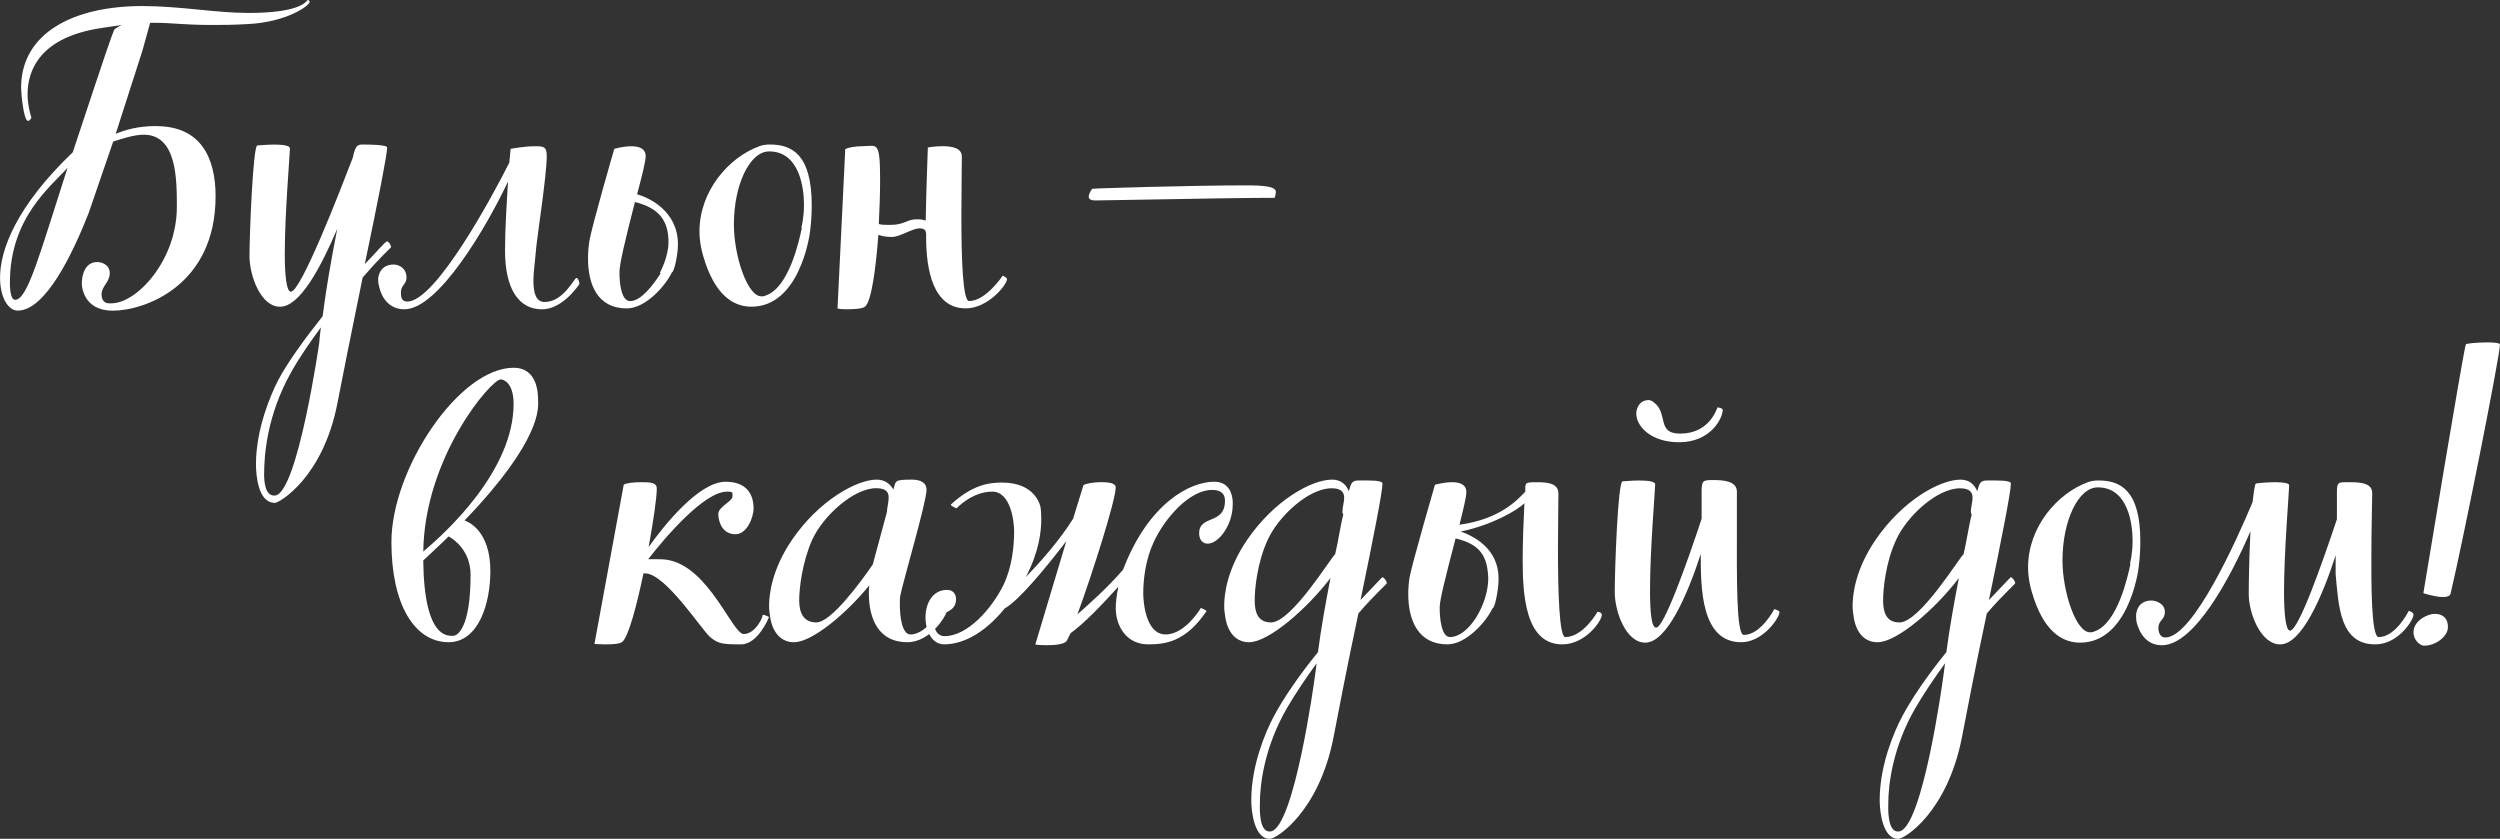 <?xml version="1.0" encoding="UTF-8"?> <!-- Creator: CorelDRAW 2019 (64-Bit) --> <svg xmlns="http://www.w3.org/2000/svg" xmlns:xlink="http://www.w3.org/1999/xlink" xmlns:xodm="http://www.corel.com/coreldraw/odm/2003" xml:space="preserve" width="49.208mm" height="16.51mm" style="shape-rendering:geometricPrecision; text-rendering:geometricPrecision; image-rendering:optimizeQuality; fill-rule:evenodd; clip-rule:evenodd" viewBox="0 0 1080.87 362.64"><rect x="0" y="0" width="1080.87" height="362.64" fill="#333333" stroke="none"/> <defs> <style type="text/css"> <![CDATA[ .fil0 {fill:white;fill-rule:nonzero} ]]> </style> </defs> <g id="Слой_x0020_1">  <g id="_1064309819696"> <path class="fil0" d="M67.51 54.49c-7.81,0 -13.39,1.67 -17.48,3.35l11.53 -35.89c0,0 2.42,-8.74 3.35,-12.09l2.42 0c7.25,0 12.09,0.93 24.36,0.93 4.09,0 8.93,0 15.06,-0.37 17.11,-0.74 27.15,-8 27.15,-9.67 0,-0.18 -0.37,-0.74 -0.74,-0.74l-0.19 0c-0.93,1.3 -4.65,5.58 -25.66,5.58 -13.95,0 -29.57,-2.98 -45.75,-2.98 -29.94,0 -52.44,11.72 -52.44,35.34 0,2.42 1.12,14.32 2.98,14.32 0.74,0 1.49,-1.3 1.49,-1.3 -0.74,-2.42 -1.67,-6.14 -1.67,-10.23 0,-10.6 5.58,-24.74 31.99,-28.64l8.74 -1.3c-1.86,0.93 -3.16,1.67 -3.35,2.23 -2.42,5.77 -14.13,41.85 -17.85,52.82 -24.36,23.25 -31.43,42.21 -31.43,54.12 0,9.3 3.91,14.32 7.63,14.32 11.9,0 23.62,-24.17 30.69,-42.21l10.6 -30.87c3.91,-1.3 9.11,-2.97 13.2,-2.97 14.32,0 14.32,19.15 14.32,31.24 0,23.06 -17.3,41.66 -28.27,41.66l-1.3 0c-2.04,-0.19 -2.97,-1.67 -2.97,-3.91 0,-3.53 3.53,-5.21 3.53,-9.11 0,-3.72 -3.53,-4.83 -5.39,-4.83 -5.77,0 -6.69,6.51 -6.69,9.3 0,0.74 0.37,11.72 13.39,11.72 13.76,0 44.45,-10.78 44.45,-49.47 0,-16.55 -6.32,-30.31 -25.67,-30.31l0 0zm-61 75.13c-1.49,0 -2.23,-2.98 -2.23,-7.44 0,-28.08 17.67,-41.47 24.92,-49.65 -12.27,38.13 -17.3,57.09 -22.69,57.09l0 0zm160.87 -25.29c-0.74,0 -4.09,4.09 -9.67,9.86 5.77,-27.52 9.67,-47.42 9.67,-50.4 0,-1.3 -8.37,-1.3 -10.79,-1.3 -2.23,0 -2.98,0.74 -4.09,5.77 -5.58,14.51 -22.5,58.21 -26.78,57.84 -1.86,0 -2.6,-7.07 -2.6,-16.37 0,-17.48 2.23,-43.14 2.23,-45.56 0,-1.3 -3.35,-1.67 -6.69,-1.67 -3.16,0 -6.51,0.37 -7.44,0.37 -1.86,0.56 -3.35,38.68 -3.35,47.8 0,8.55 4.84,21.94 13.21,21.94 8.55,0 17.48,-16.74 24.73,-33.66 -2.42,12.27 -4.83,25.85 -6.32,37.75 -7.81,9.86 -15.25,20.08 -19.34,27.9 -3.16,6.14 -9.48,21.01 -9.48,36.08 0,4.84 0.93,16.74 8.18,16.74 1.86,0 21.01,-10.97 27.15,-43.7 1.67,-8.74 6.14,-31.06 10.79,-53.75 7.07,-8.18 11.9,-12.65 12.27,-13.02 0,-0.93 -0.74,-2.23 -1.67,-2.6zm-48.35 109.91l-0.56 0c-3.91,0 -4.28,-6.32 -4.28,-9.11 0,-8 1.12,-25.48 11.72,-44.26 3.72,-6.69 8.37,-13.21 12.83,-19.34 -0.37,2.42 -0.56,4.84 -0.74,6.88 0,0 -9.3,64.35 -18.97,65.83zm101.73 -149.89c0,0 -0.19,2.42 -0.56,5.95 -6.88,13.76 -31.8,60.07 -44.08,60.07 -2.6,0 -2.79,-2.04 -2.79,-3.91 0,-3.35 2.42,-3.35 2.42,-6.51 0,-3.91 -3.16,-5.58 -5.58,-5.58 -5.58,0 -6.69,4.65 -6.69,6.51 0,1.12 0.18,2.23 0.37,2.61 0.19,1.49 2.23,10.23 10.97,10.23 14.69,0 35.52,-35.52 44.82,-55.23 -0.56,9.11 -1.3,21.02 -1.3,29.76 0,16.74 5.95,25.48 16,25.48 8.74,0 15.62,-10.04 16.18,-10.97 0,-0.74 -0.56,-2.6 -1.3,-2.6 -0.93,0 -5.58,10.41 -13.76,10.41 -3.91,0 -4.84,-4.28 -4.84,-9.3 0,-3.91 0.74,-8.18 0.93,-11.35 0.37,-6.14 4.83,-33.47 4.83,-42.59 0,-4.09 -1.49,-4.09 -5.39,-4.09 -4.46,0 -10.23,1.12 -10.23,1.12l0 0zm58.4 3.16c0,-3.35 -2.98,-4.28 -6.14,-4.28 -3.72,0 -7.44,1.12 -7.44,1.12 0,0 -9.86,33.94 -10.79,40.04 -0.37,2.42 -0.56,4.84 -0.56,7.44 0,11.13 4.09,21.51 16.74,21.51 8,0 16.55,-9.45 19.53,-15.59 0.93,0 2.61,-7.59 2.61,-12.06 0,-14.82 -13.02,-20.39 -17.67,-21.7 2.05,-7.59 3.72,-14.26 3.72,-16.49zm6.14 50.43c0,0 0.18,0.18 0.37,0.18 -3.35,5.21 -8.56,12.06 -13.2,12.06 -3.72,0 -4.65,-7.04 -4.65,-12.43 0,-3.53 2.23,-12.99 6.69,-30.41 10.41,2.6 14.51,7.97 14.51,17.42 0,6.32 -3.72,13.17 -3.72,13.17zm42.96 -54.71c-13.21,4.83 -25.85,19.34 -25.85,36.82 0,4.46 0.93,8.93 2.6,13.76 5.39,15.62 13.58,18.78 19.9,18.78 20.64,0 25.11,-30.5 25.29,-32.36 0.56,-4.28 0.74,-8.18 0.74,-11.53 0,-22.13 -8.74,-26.22 -18.04,-26.22 -1.67,0 -3.16,0.19 -4.65,0.74zm2.79 64.53c-0.74,0.37 -1.3,0.37 -1.86,0.37 -6.14,0 -11.9,-17.67 -11.9,-31.06 0,-17.3 6.88,-31.61 15.25,-31.61 13.2,0 15.06,15.99 15.06,23.06 0,5.77 -1.12,9.86 -1.12,9.86l0.19 0.18c-1.12,5.39 -5.58,25.85 -15.62,29.2zm34.4 -63.42l-3.35 68.99c0,0.19 1.86,0.37 4.09,0.37 2.97,0 6.69,-0.18 7.81,-1.12 2.79,-2.42 4.65,-16.36 5.76,-31.06 1.49,0.56 3.35,0.93 5.77,0.93 3.72,0 8.74,-3.72 12.09,-3.72 2.42,0 2.79,1.3 2.79,2.6 0,0.37 0,0.93 0,1.3 0,13.95 2.98,30.69 17.11,30.69 9.67,0 17.85,-10.23 17.85,-12.65 0,-0.74 -1.86,-1.49 -1.86,-1.49 0,0 -7.25,10.97 -14.51,10.97 -2.79,0 -3.35,-18.6 -3.35,-37.01 0,-9.48 0.19,-18.97 0.19,-25.48 0,-3.72 -4.28,-4.46 -8.37,-4.46 -3.35,0 -6.32,0.56 -6.32,0.56 0,0 -0.74,19.9 -0.93,31.61 -1.12,-0.37 -2.23,-0.56 -3.35,-0.56 -4.84,-0.19 -5.39,2.42 -12.09,2.42 -2.04,0 -3.35,0 -4.83,-0.37 0.37,-6.88 0.56,-13.76 0.56,-19.34 0,-17.11 -1.49,-14.32 -7.44,-14.32 -3.16,0 -6.51,0.56 -7.62,1.3l0 -0.18zm106.75 17.3c0,0 -1.49,1.86 -1.49,3.35 0,0.93 0.56,1.67 2.98,1.67 50.77,-0.93 68.25,-1.12 74.2,-1.12l3.16 0c0,0 0.56,-1.3 0.56,-2.61 0,-2.42 -5.77,-2.79 -13.02,-2.79 -23.25,0 -66.39,1.3 -66.39,1.49z"></path> <path class="fil0" d="M232.65 173.51c0,-2.98 0,-14.51 -10.6,-14.51 -23.62,0 -52.82,43.89 -52.82,75.32 0,27.15 10.04,43.33 24.74,43.33 13.02,0 18.04,-16.92 18.04,-30.69 0,-17.67 -9.67,-21.39 -11.16,-21.95 33.85,-35.15 31.8,-49.28 31.8,-51.52zm-16.18 -9.48c1.3,0 5.58,1.49 5.58,10.6 0,28.83 -29.2,55.61 -39.05,63.79 0.56,-40.91 29.39,-74.39 33.47,-74.39zm-22.5 67.88c2.42,1.3 9.48,6.32 9.48,16.55 0,23.25 -5.77,26.41 -7.44,26.41 -2.04,0 -12.65,1.86 -13.02,-32.55 3.91,-3.72 7.63,-7.07 10.97,-10.41l0 0zm75.69 -22.32l-12.65 68.81c0,0 2.23,0.19 4.83,0.19 2.98,0 6.32,-0.19 7.25,-1.12 2.61,-2.23 6.14,-15.34 9.11,-29.57l0.74 0c8.74,0 24.55,24.58 28.08,27.52 3.53,2.97 5.58,3.16 13.39,3.16 7.44,0 12.09,-11.84 12.09,-11.84 0,0 -1.86,-0.93 -2.61,-0.93 -0.18,0 -0.18,0 -0.18,0.19 0,1.3 -3.35,8.12 -8.18,8.12 -4.83,0 -14.88,-28.64 -32.54,-31.99 -1.86,-0.37 -3.72,-0.37 -5.58,-0.37l-3.16 0c7.25,-9.36 24.18,-29.2 34.03,-29.2 2.61,0 2.42,0.19 2.42,2.01 0,2.23 -6.14,4.46 -6.14,7.63 0,3.01 1.49,8.77 7.44,8.77 5.02,0 7.81,-7.44 7.81,-11.16 0,-3.35 -0.93,-11.53 -12.09,-11.53 -11.53,0 -26.41,18.6 -33.29,28.24 2.04,-11.16 3.53,-21.35 3.53,-25.26 0,-2.61 -2.61,-2.79 -6.69,-2.79 -3.35,0 -6.69,0.37 -7.63,1.12l0 0zm130.92 2.23c0,-3.53 -3.16,-4.46 -6.32,-4.46 -7.81,0 -6.88,0.56 -8,4.28 -1.3,-2.23 -3.53,-4.28 -7.25,-4.28 -8.56,0 -24.92,8.93 -36.64,26.1 -8.37,12.34 -9.86,22.97 -9.86,28.39 0,2.6 0.37,4.09 0.37,4.09 0,0 0.74,11.72 10.41,11.72 7.81,0 22.5,-12.27 32.55,-24.58 -0.19,1.12 -0.19,2.42 -0.19,3.53 0,11 4.28,21.05 16.55,21.05 10.42,0 17.3,-12.09 17.3,-13.95 0,-0.74 -1.86,-1.49 -1.86,-1.49 0,0 -6.69,12.09 -13.95,12.09 -3.72,0 -4.65,-7.63 -4.65,-13.05 0,-1.49 0,-2.79 0.19,-3.72 1.3,-6.54 11.34,-40.51 11.34,-45.72zm-47.61 57.28c-5.77,0 -7.44,-4.46 -7.44,-9.52 0,-5.21 1.3,-16.43 5.58,-26.13 4.65,-10.26 17.85,-22.38 27.71,-22.38 4.46,0 5.39,1.86 5.39,4.09 0,2.04 -0.74,4.49 -0.74,6.17l-6.14 22.75c-5.39,7.84 -18.04,25.01 -24.36,25.01zm55.23 9.48c7.25,0 16.74,-3.91 26.22,-15.56 6.14,-3.35 18.41,-18.35 26.6,-29.07l-13.39 44.63c0,0.19 2.23,0.37 5.02,0.37 3.53,0 7.44,-0.37 8.55,-1.86l1.67 -3.35c5.77,-4.09 13.76,-12.46 20.64,-20.08 -0.74,3.72 -1.12,6.88 -1.12,9.11 0,2.42 0.37,3.91 0.37,3.91 0,-0.15 1.67,11.9 13.76,11.9 7.44,0 16,-1.12 24.92,-14.07 0,0 0.18,0 0.18,-0.19 0,-0.56 -2.42,-1.49 -2.42,-1.49 0,0 -6.69,11.47 -15.25,11.47 -8.74,0 -9.67,-14.44 -9.67,-17.76 0,-6.48 1.12,-14.82 4.46,-22.04 4.65,-10.23 15.44,-22.69 25.29,-22.69 4.46,0 5.58,2.23 5.58,4.65 0,10.6 -11.16,5.95 -11.16,14.13 0,2.04 0.93,4.46 3.72,4.46 4.65,0 10.79,-8 10.79,-16.92l0 -1.3c-0.19,-3.72 -1.86,-8.56 -8,-8.56 -10.23,0 -28.27,8.93 -39.43,38.06 -6.69,7.78 -14.69,14.82 -19.71,19.28 6.51,-17.79 16.55,-49.34 16.55,-54.92 0,-1.86 -3.16,-2.23 -6.32,-2.23 -3.16,0 -6.51,0.56 -7.63,1.3l-4.46 14.48c-5.76,9.27 -14.13,18.72 -20.46,25.23 5.77,-10.94 6.69,-19.87 6.69,-24.86 0,-2.79 -0.19,-4.28 -0.19,-4.28 0,-1.67 -2.23,-11.69 -16.74,-11.69 -5.39,0 -12.65,0.74 -22.13,9.48l0 0.16c0,0.56 2.42,1.49 2.42,1.49 0,0 6.69,-7.22 15.43,-7.22 8,0 9.48,12.8 9.48,17.23 0,6.32 -0.93,15.59 -4.65,23.18 -4.83,9.83 -15.25,22.07 -25.48,22.07 -3.16,0 -4.46,-3.13 -4.46,-5.36 0,-5.36 9.48,-3.53 9.48,-10.57 0,-1.83 -0.93,-4.06 -3.91,-4.06 -6.32,0 -9.3,5.92 -9.3,11.84 0,5.95 2.79,11.69 8,11.69l0 0zm189.51 -29.07c-0.19,0 -3.91,4.12 -9.48,9.89 5.58,-27.03 9.48,-46.8 9.48,-50.34 0,-1.52 -5.77,-1.33 -10.04,-1.33 -2.79,0 -3.53,0.56 -4.46,4.68 -1.12,-2.61 -3.16,-5.05 -7.25,-5.05 -8.93,0 -25.11,8.96 -36.82,26.13 -8.37,12.3 -9.86,22.94 -9.86,28.36 0,2.6 0.37,4.09 0.37,4.09 0,0 0.74,11.72 10.41,11.72 8.37,0 24.92,-14.32 35.15,-27.74 -2.04,10.63 -4.09,21.98 -5.39,32.02 -8,9.86 -15.06,20.08 -19.16,27.9 -3.35,6.32 -9.67,20.83 -9.67,36.08 0,5.02 1.3,16.74 8,16.74 2.98,0 21.2,-11.72 27.52,-43.7 1.67,-8.74 5.95,-31.06 10.79,-53.75 7.07,-8.21 12.27,-12.68 12.27,-13.05 0,-0.93 -0.93,-2.23 -1.86,-2.63zm-20.46 -9.86c-1.3,0.56 -18.78,29.45 -27.71,29.45 -5.76,0 -7.07,-4.46 -7.07,-9.52 0,-5.21 1.12,-16.4 5.58,-26.1 4.65,-10.26 17.67,-22.38 27.71,-22.38 4.28,0 5.39,1.86 5.39,4.09 0,1.86 -0.74,4.12 -0.74,5.79 0,0.56 0,1.12 0.37,1.49 -1.3,4.83 -2.04,10.82 -3.53,17.17l0 0zm-27.9 119.83l-0.56 0c-4.65,0 -4.09,-10.97 -4.09,-11.9 0,-8.74 2.04,-24.73 11.72,-41.47 3.91,-6.69 8.37,-13.21 12.83,-19.34 -0.37,2.42 -0.56,4.84 -0.93,6.88 0,0 -8.74,64.35 -18.97,65.83l0 0zm84.62 -146.73c0,-3.35 -2.97,-4.28 -6.14,-4.28 -3.72,0 -7.44,1.12 -7.44,1.12 0,0 -9.86,33.94 -10.97,40.04 -0.37,2.42 -0.56,4.84 -0.56,7.25 0,11.31 4.28,21.7 16.92,21.7 8,0 16.55,-9.45 19.53,-15.59 0.93,0 2.6,-7.78 2.6,-12.8 0,-12.96 -10.6,-18.35 -16.36,-20.39 13.39,-2.76 24.36,-9.08 27.52,-12.24 -0.37,7.07 -0.74,17.26 -0.74,24.3 0,14.66 0.93,36.73 17.11,36.73 10.04,0 17.11,-10.2 17.11,-12.8 0,-1.12 -1.86,-1.3 -1.86,-1.3 0,0 -6.14,10.94 -13.95,10.94 -2.61,0 -3.16,-19.65 -3.16,-38.37 0,-8.93 0.19,-17.64 0.19,-23.74 0,-4.65 -5.39,-4.83 -9.3,-4.83 -5.39,0 -5.02,0.18 -5.02,4.09 -3.72,3.91 -11.16,11.87 -28.45,14.29 1.67,-6.69 2.97,-12.06 2.97,-14.1zm9.48 37.26c0,11.13 -8.37,25.42 -16.55,25.42 -3.53,0 -4.46,-7.41 -4.46,-12.8 0,-3.16 2.42,-12.8 6.88,-29.85 10.97,2.6 13.76,7.96 14.13,17.23zm107.49 -37.44c0,-4.65 -5.95,-5.02 -10.23,-5.02 -4.46,0 -5.02,0.19 -5.02,5.02 0,1.86 0,4.28 0,7.81 0,1.12 0,2.42 0,3.91 -6.14,18.6 -16.37,47.42 -19.71,47.05 -2.04,0 -2.6,-7.07 -2.6,-16.37 0,-17.48 2.23,-43.14 2.23,-45.56 0,-1.3 -3.35,-1.67 -6.88,-1.67 -3.16,0 -6.51,0.37 -7.25,0.37 -2.04,0.56 -3.35,38.68 -3.35,47.8 0,8.55 4.83,21.94 13.2,21.94 9.3,0 18.23,-20.64 23.99,-38.31 0,14.32 0,38.13 17.48,38.13 9.48,0 16.55,-10.6 16.55,-13.02 0,-0.74 -2.23,-1.3 -2.23,-1.3 0,0 -5.76,11.16 -13.2,11.16 -3.35,0 -2.98,-25.48 -2.98,-46.68l0 -15.25zm-8.37 -36.45c-0.37,0.56 -3.35,11.35 -16.18,11.35 -10.78,0 -4.46,-9.48 -12.27,-14.13 -0.37,-0.18 -0.74,-0.37 -1.3,-0.37 -4.65,0 -5.39,4.65 -5.39,5.77 0,5.58 6.32,12.46 18.6,12.46 13.58,0 18.78,-10.42 18.78,-13.95 0,-0.93 -2.23,-1.12 -2.23,-1.12l0 0zm126.83 73.4c-0.19,0 -3.91,4.12 -9.48,9.89 5.58,-27.03 9.48,-46.8 9.48,-50.34 0,-1.52 -5.77,-1.33 -10.04,-1.33 -2.79,0 -3.53,0.56 -4.46,4.68 -1.12,-2.61 -3.16,-5.05 -7.25,-5.05 -8.93,0 -25.11,8.96 -36.82,26.13 -8.37,12.3 -9.86,22.94 -9.86,28.36 0,2.6 0.37,4.09 0.37,4.09 0,0 0.74,11.72 10.41,11.72 8.37,0 24.92,-14.32 35.15,-27.74 -2.04,10.63 -4.09,21.98 -5.39,32.02 -8,9.86 -15.06,20.08 -19.16,27.9 -3.35,6.32 -9.67,20.83 -9.67,36.08 0,5.02 1.3,16.74 8,16.74 2.98,0 21.2,-11.72 27.52,-43.7 1.67,-8.74 5.95,-31.06 10.79,-53.75 7.07,-8.21 12.27,-12.68 12.27,-13.05 0,-0.93 -0.93,-2.23 -1.86,-2.63zm-20.46 -9.86c-1.3,0.56 -18.78,29.45 -27.71,29.45 -5.76,0 -7.07,-4.46 -7.07,-9.52 0,-5.21 1.12,-16.4 5.58,-26.1 4.65,-10.26 17.67,-22.38 27.71,-22.38 4.28,0 5.39,1.86 5.39,4.09 0,1.86 -0.74,4.12 -0.74,5.79 0,0.56 0,1.12 0.37,1.49 -1.3,4.83 -2.04,10.82 -3.53,17.17l0 0zm-27.9 119.83l-0.56 0c-4.65,0 -4.09,-10.97 -4.09,-11.9 0,-8.74 2.04,-24.73 11.72,-41.47 3.91,-6.69 8.37,-13.21 12.83,-19.34 -0.37,2.42 -0.56,4.84 -0.93,6.88 0,0 -8.74,64.35 -18.97,65.83l0 0zm81.64 -151.01c-13.21,4.83 -25.85,19.34 -25.85,36.82 0,4.46 0.93,8.93 2.6,13.76 5.39,15.62 13.58,18.78 19.9,18.78 20.64,0 25.11,-30.5 25.29,-32.36 0.56,-4.28 0.74,-8.18 0.74,-11.53 0,-22.13 -8.74,-26.22 -18.04,-26.22 -1.67,0 -3.16,0.19 -4.65,0.74zm2.79 64.53c-0.74,0.37 -1.3,0.37 -1.86,0.37 -6.14,0 -11.9,-17.67 -11.9,-31.06 0,-17.3 6.88,-31.61 15.25,-31.61 13.2,0 15.06,15.99 15.06,23.06 0,5.77 -1.12,9.86 -1.12,9.86l0.19 0.18c-1.12,5.39 -5.58,25.85 -15.62,29.2zm120.14 -59.88c0,-5.02 -7.07,-4.65 -11.53,-4.65 -3.35,0 -3.72,0.37 -3.72,4.65 0,1.67 0,4.09 0,7.25 0,1.3 0,2.61 0,4.09 -6.14,18.41 -16.55,48.17 -20.27,48.17 -1.86,0 -2.6,-7.25 -2.6,-16.74 0,-17.67 2.23,-43.52 2.23,-46.12 0,-0.93 -2.79,-1.3 -5.95,-1.3 -3.53,0 -7.25,0.37 -8.37,0.56 -0.56,0.18 -0.93,3.35 -1.49,8 -6.51,15.62 -25.66,58.58 -37.75,58.58 -2.23,0 -2.98,-2.23 -2.98,-4.09 0,-3.53 2.79,-3.35 2.79,-7.07 0,-3.35 -3.72,-4.83 -5.76,-4.83 -5.77,0 -6.69,4.83 -6.69,6.69 0,1.12 0.18,2.04 0.18,2.42 0.37,1.49 2.42,10.23 10.97,10.23 13.95,0 29.38,-28.64 38.31,-49.28 -0.56,10.78 -0.74,22.69 -0.74,27.15 0,8.37 5.21,21.76 13.58,21.76 9.3,0 18.22,-20.64 23.99,-38.5l0 8.18c1.3,13.95 1.86,30.31 17.11,30.31 10.04,0 16.55,-10.6 16.55,-12.83 0,-1.12 -2.04,-1.67 -2.04,-1.67 0,0 -5.58,11.35 -13.02,11.35 -3.35,0 -3.16,-24.92 -3.16,-34.78 0,-11.53 0.37,-24.36 0.37,-27.71l0 0.18zm40.54 -64.35c-0.74,0.37 -18.41,107.68 -18.41,107.68 0,0 5.02,1.67 8.56,1.67 1.49,0 2.79,-0.37 3.16,-1.3 5.21,-21.76 21.39,-103.03 21.39,-107.86 0,-0.74 -2.79,-0.93 -5.58,-0.93 -3.72,0 -8,0.37 -9.11,0.74zm-13.57 116.61c-2.79,0 -9.11,2.79 -9.11,8 0,3.35 2.79,5.77 4.65,5.77 4.83,0 10.23,-3.91 10.23,-8 0,-4.28 -2.6,-5.76 -5.76,-5.76z"></path> </g> </g> </svg> 